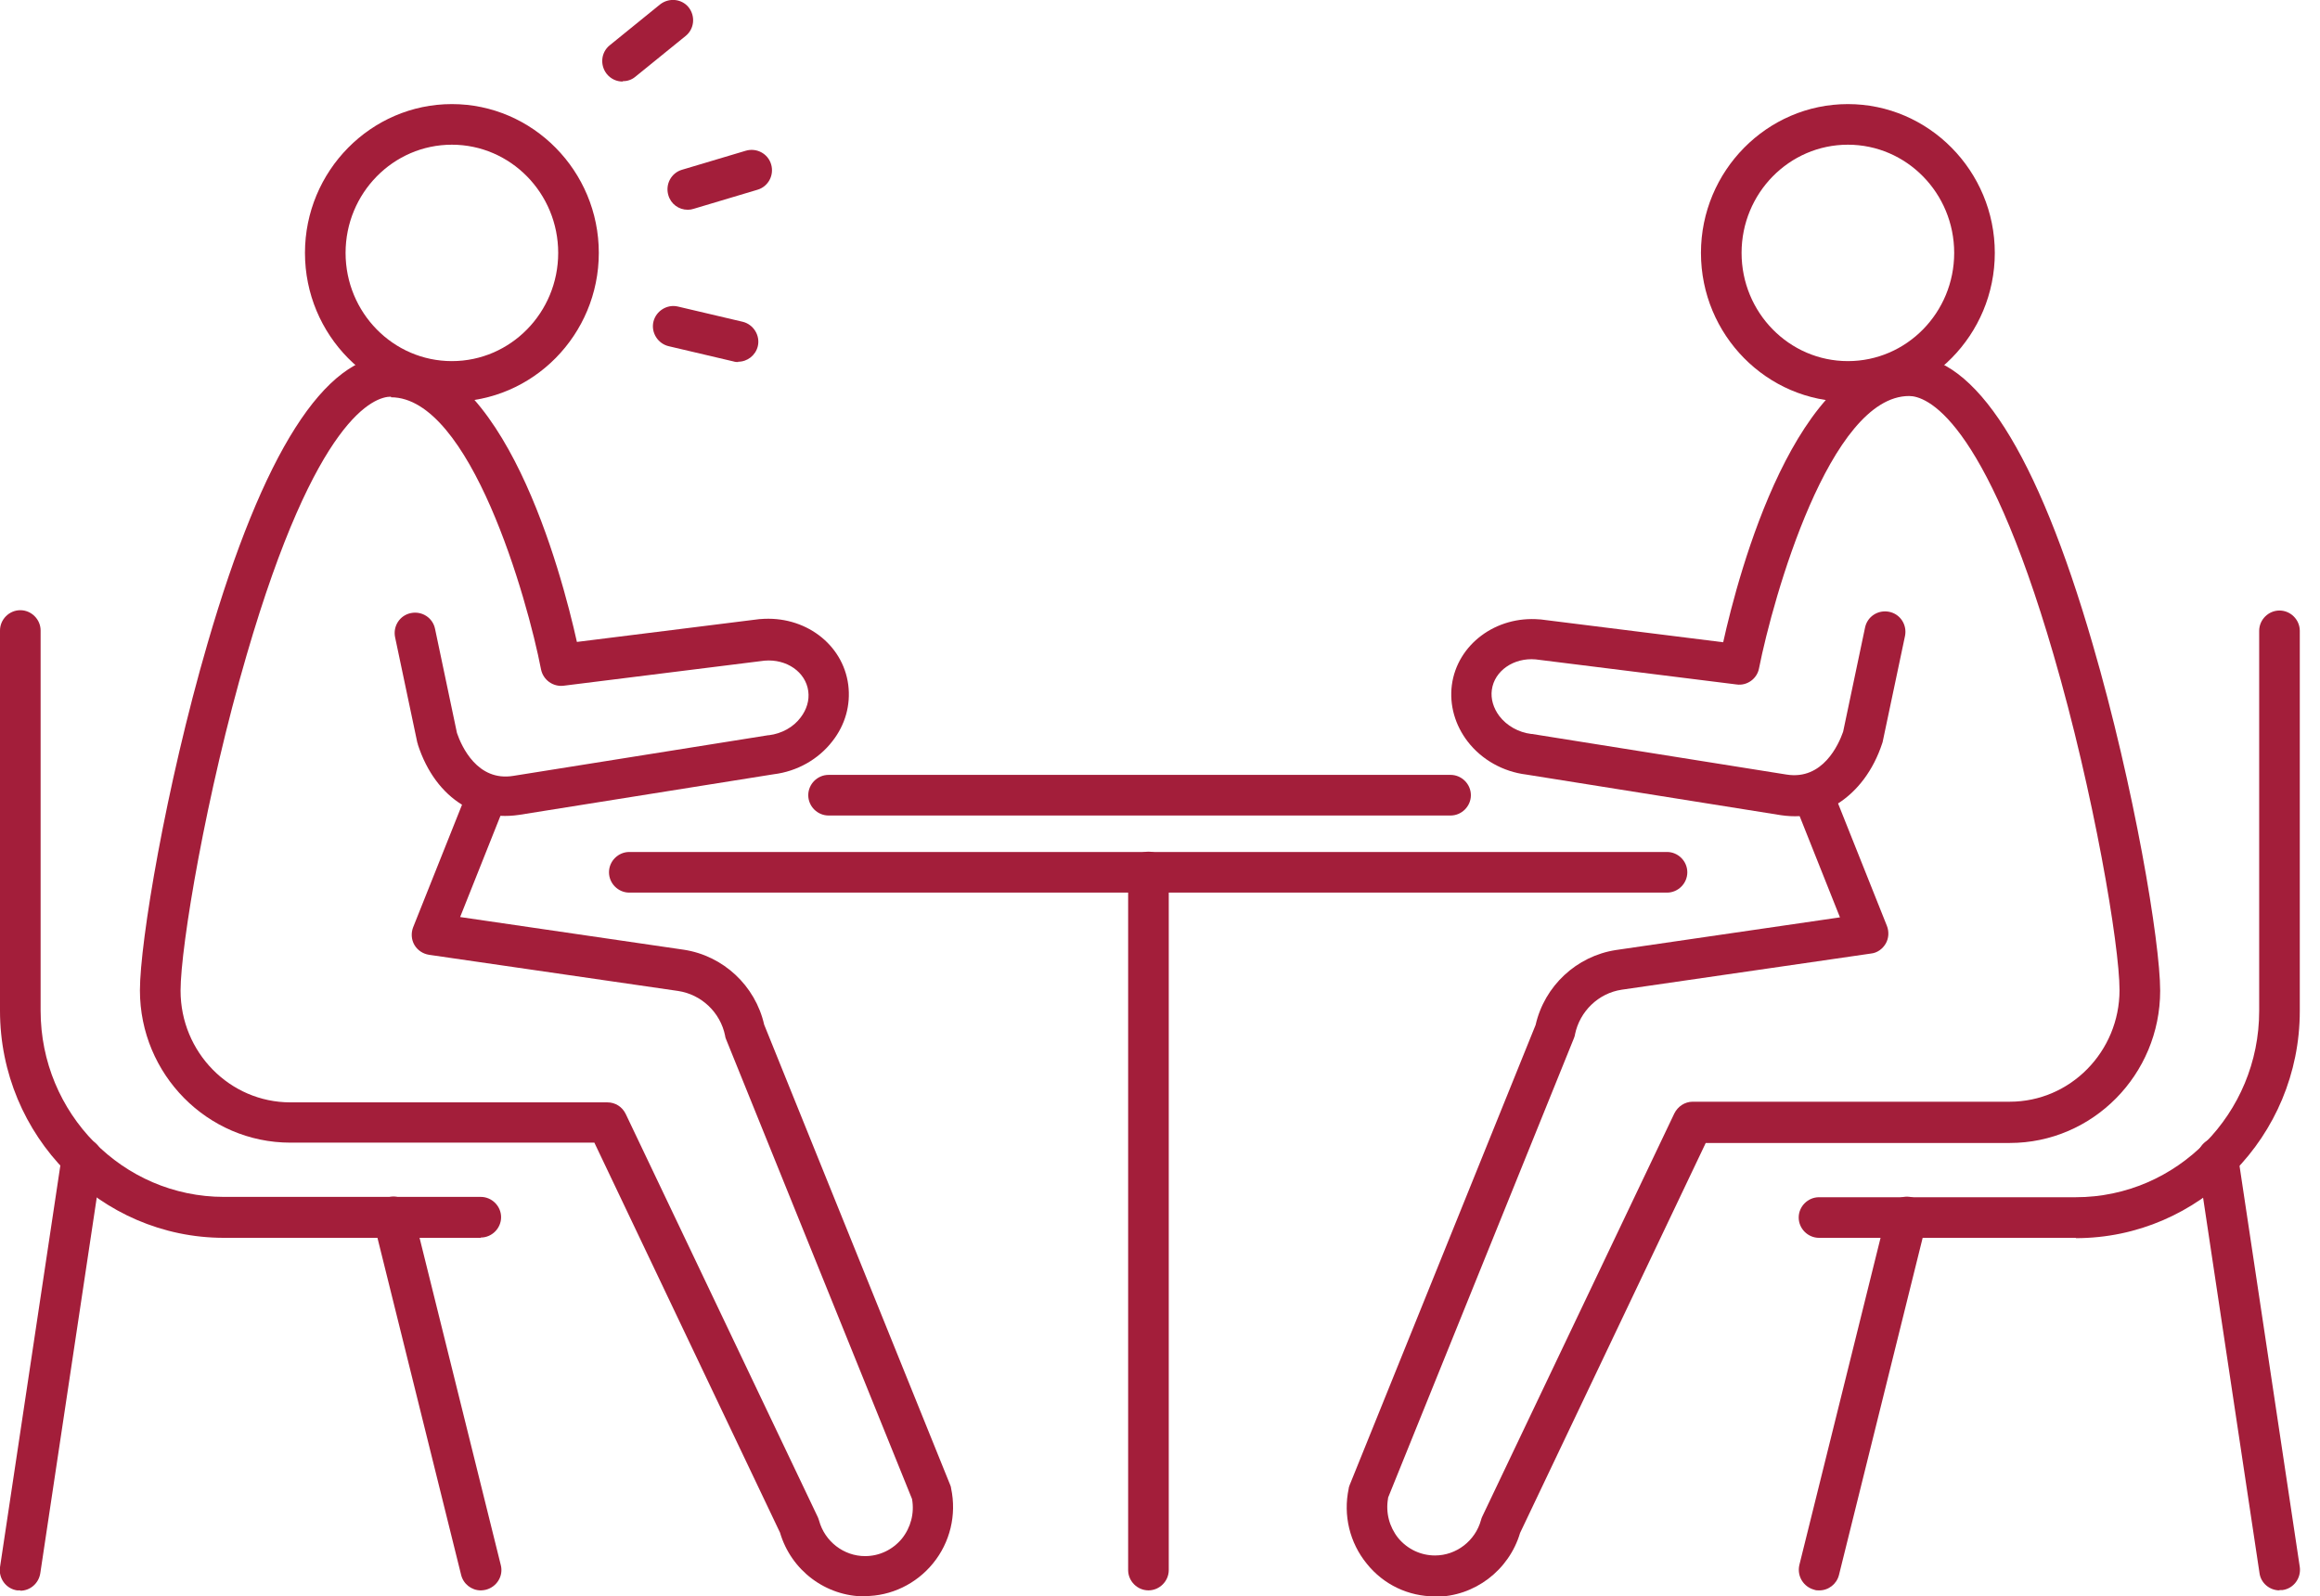 <svg width="93" height="64" viewBox="0 0 93 64" fill="none" xmlns="http://www.w3.org/2000/svg">
<g clip-path="url(#clip0_2025_17498)">
<path d="M18.114 16.105C14.858 16.105 12.225 13.421 12.225 10.139C12.225 6.857 14.871 4.173 18.114 4.173C21.358 4.173 24.004 6.857 24.004 10.139C24.004 13.421 21.358 16.105 18.114 16.105ZM18.114 5.801C15.761 5.801 13.853 7.747 13.853 10.139C13.853 12.531 15.761 14.477 18.114 14.477C20.468 14.477 22.376 12.531 22.376 10.139C22.376 7.747 20.468 5.801 18.114 5.801Z" fill="#A31E3A"/>
<path d="M34.664 64C33.1 64 31.713 62.957 31.268 61.443L23.826 45.809H11.639C8.319 45.809 5.609 43.074 5.609 39.703C5.609 37.782 6.64 31.561 8.319 25.799C10.545 18.141 13.026 14.248 15.672 14.248C20.201 14.248 22.503 22.937 23.126 25.735L30.454 24.819H30.479C32.247 24.667 33.787 25.812 34.003 27.453C34.105 28.254 33.888 29.055 33.367 29.717C32.807 30.442 31.955 30.925 31.014 31.04L20.811 32.668C20.557 32.706 20.302 32.719 20.061 32.706L18.445 36.764L27.413 38.075C28.991 38.316 30.276 39.512 30.632 41.077L38.086 59.523C38.086 59.523 38.125 59.612 38.125 59.663C38.354 60.731 38.086 61.838 37.4 62.677C36.725 63.504 35.72 63.988 34.664 63.988V64ZM15.672 15.902C15.023 15.902 12.682 16.652 9.884 26.27C8.268 31.803 7.238 37.935 7.238 39.716C7.238 42.184 9.209 44.194 11.639 44.194H24.348C24.666 44.194 24.945 44.372 25.085 44.664L32.782 60.82C32.782 60.82 32.82 60.909 32.833 60.96C33.062 61.8 33.825 62.385 34.677 62.385C35.25 62.385 35.784 62.13 36.153 61.685C36.509 61.24 36.662 60.667 36.56 60.095L29.105 41.662C29.105 41.662 29.067 41.573 29.067 41.522C28.876 40.581 28.113 39.868 27.184 39.728L17.198 38.278C16.957 38.24 16.74 38.1 16.613 37.884C16.486 37.668 16.473 37.401 16.562 37.172L18.521 32.261C17.733 31.778 17.109 30.951 16.753 29.857C16.753 29.831 16.74 29.793 16.728 29.768L15.837 25.544C15.748 25.099 16.028 24.667 16.473 24.578C16.919 24.489 17.351 24.768 17.44 25.214L18.318 29.386C18.496 29.908 19.132 31.345 20.582 31.104L30.797 29.475C30.797 29.475 30.81 29.475 30.823 29.475C31.331 29.412 31.802 29.157 32.095 28.763C32.337 28.445 32.451 28.076 32.4 27.707C32.298 26.944 31.535 26.409 30.645 26.486L22.592 27.491C22.172 27.542 21.778 27.262 21.689 26.842C21.142 24.005 18.852 15.927 15.672 15.927V15.902Z" fill="#A31E3A"/>
<path d="M19.273 49.625H8.981C4.033 49.625 0 45.542 0 40.517V25.277C0 24.832 0.369 24.463 0.814 24.463C1.259 24.463 1.628 24.832 1.628 25.277V40.517C1.628 44.639 4.923 47.984 8.981 47.984H19.273C19.718 47.984 20.087 48.353 20.087 48.798C20.087 49.244 19.718 49.613 19.273 49.613V49.625Z" fill="#A31E3A"/>
<path d="M0.814 63.759C0.814 63.759 0.737 63.759 0.687 63.759C0.241 63.695 -0.064 63.276 -0 62.83L2.48 46.318C2.544 45.873 2.964 45.568 3.409 45.631C3.854 45.695 4.159 46.115 4.096 46.56L1.615 63.072C1.552 63.479 1.208 63.772 0.814 63.772V63.759Z" fill="#A31E3A"/>
<path d="M19.273 63.759C18.904 63.759 18.573 63.504 18.484 63.135L14.973 48.989C14.858 48.557 15.125 48.112 15.571 47.997C16.003 47.883 16.448 48.15 16.563 48.595L20.074 62.741C20.188 63.173 19.921 63.619 19.476 63.733C19.413 63.746 19.349 63.759 19.285 63.759H19.273Z" fill="#A31E3A"/>
<path d="M40.059 32.694C36.357 32.694 33.494 32.694 33.215 32.694C32.769 32.694 32.4 32.325 32.4 31.88C32.4 31.434 32.769 31.065 33.215 31.065C34.054 31.065 57.906 31.065 58.148 31.065C58.593 31.065 58.962 31.434 58.962 31.88C58.962 32.325 58.593 32.694 58.148 32.694C57.983 32.694 47.386 32.694 40.059 32.694Z" fill="#A31E3A"/>
<path d="M36.408 35.785C30.238 35.785 25.506 35.785 25.226 35.785C24.781 35.785 24.412 35.416 24.412 34.97C24.412 34.525 24.781 34.156 25.226 34.156C26.066 34.156 66.417 34.156 66.824 34.156C67.27 34.156 67.638 34.525 67.638 34.97C67.638 35.416 67.27 35.785 66.824 35.785C66.557 35.785 48.633 35.785 36.395 35.785H36.408Z" fill="#A31E3A"/>
<path d="M46.037 63.758C45.592 63.758 45.223 63.389 45.223 62.944V34.958C45.223 34.513 45.592 34.144 46.037 34.144C46.482 34.144 46.851 34.513 46.851 34.958V62.944C46.851 63.389 46.482 63.758 46.037 63.758Z" fill="#A31E3A"/>
<path d="M74.075 16.105C70.818 16.105 68.185 13.421 68.185 10.139C68.185 6.857 70.831 4.173 74.075 4.173C77.318 4.173 79.964 6.857 79.964 10.139C79.964 13.421 77.318 16.105 74.075 16.105ZM74.075 5.801C71.721 5.801 69.813 7.747 69.813 10.139C69.813 12.531 71.721 14.477 74.075 14.477C76.428 14.477 78.336 12.531 78.336 10.139C78.336 7.747 76.428 5.801 74.075 5.801Z" fill="#A31E3A"/>
<path d="M57.525 64C56.456 64 55.464 63.53 54.79 62.69C54.103 61.85 53.836 60.744 54.065 59.675C54.065 59.624 54.09 59.586 54.103 59.535L61.557 41.09C61.913 39.525 63.198 38.329 64.776 38.087L73.757 36.777L72.141 32.719C71.9 32.732 71.645 32.719 71.391 32.681L61.188 31.053C60.247 30.938 59.395 30.455 58.835 29.73C58.326 29.068 58.097 28.267 58.199 27.465C58.415 25.837 59.967 24.679 61.723 24.832H61.748L69.076 25.748C69.699 22.937 72.001 14.261 76.53 14.261C79.176 14.261 81.657 18.141 83.883 25.811C85.562 31.574 86.593 37.782 86.593 39.716C86.593 43.087 83.883 45.822 80.563 45.822H68.376L60.934 61.456C60.489 62.957 59.102 64.013 57.538 64.013L57.525 64ZM55.642 60.069C55.54 60.642 55.693 61.214 56.049 61.66C56.418 62.105 56.952 62.359 57.525 62.359C58.377 62.359 59.14 61.774 59.369 60.935C59.382 60.884 59.395 60.846 59.42 60.795L67.117 44.639C67.256 44.359 67.536 44.168 67.854 44.168H80.563C82.992 44.168 84.964 42.158 84.964 39.69C84.964 37.909 83.934 31.778 82.318 26.244C79.52 16.627 77.179 15.876 76.53 15.876C73.35 15.876 71.073 23.967 70.513 26.791C70.437 27.211 70.03 27.503 69.61 27.44L61.557 26.435C60.68 26.358 59.904 26.893 59.802 27.656C59.751 28.012 59.865 28.394 60.107 28.712C60.4 29.094 60.87 29.361 61.379 29.424C61.379 29.424 61.392 29.424 61.405 29.424L71.62 31.053C73.07 31.282 73.706 29.844 73.884 29.335L74.762 25.163C74.851 24.718 75.283 24.438 75.729 24.527C76.174 24.616 76.454 25.048 76.365 25.494L75.474 29.717C75.474 29.717 75.462 29.78 75.449 29.806C75.093 30.887 74.457 31.714 73.681 32.21L75.64 37.121C75.729 37.35 75.716 37.617 75.589 37.833C75.462 38.049 75.245 38.202 75.004 38.227L65.005 39.678C64.076 39.818 63.326 40.543 63.135 41.471C63.135 41.522 63.109 41.56 63.097 41.611L55.642 60.044V60.069Z" fill="#A31E3A"/>
<path d="M83.209 49.625H72.918C72.472 49.625 72.103 49.256 72.103 48.811C72.103 48.366 72.472 47.997 72.918 47.997H83.209C87.267 47.997 90.562 44.639 90.562 40.53V25.29C90.562 24.845 90.931 24.476 91.376 24.476C91.821 24.476 92.19 24.845 92.19 25.29V40.53C92.19 45.554 88.158 49.638 83.209 49.638V49.625Z" fill="#A31E3A"/>
<path d="M91.375 63.758C90.981 63.758 90.625 63.465 90.574 63.058L88.093 46.546C88.03 46.101 88.335 45.681 88.78 45.618C89.225 45.554 89.645 45.859 89.709 46.305L92.189 62.817C92.253 63.262 91.948 63.682 91.503 63.745C91.464 63.745 91.426 63.745 91.375 63.745V63.758Z" fill="#A31E3A"/>
<path d="M72.918 63.759C72.854 63.759 72.79 63.759 72.727 63.733C72.294 63.619 72.027 63.186 72.129 62.741L75.64 48.595C75.755 48.163 76.187 47.895 76.632 47.997C77.065 48.112 77.332 48.544 77.23 48.989L73.719 63.135C73.63 63.504 73.299 63.759 72.93 63.759H72.918Z" fill="#A31E3A"/>
<path d="M27.567 8.409C27.21 8.409 26.892 8.18 26.791 7.824C26.663 7.391 26.905 6.933 27.338 6.806L29.895 6.043C30.327 5.915 30.785 6.157 30.912 6.59C31.04 7.022 30.798 7.48 30.365 7.607L27.808 8.371C27.732 8.396 27.656 8.409 27.579 8.409H27.567Z" fill="#A31E3A"/>
<path d="M29.59 14.515C29.59 14.515 29.462 14.515 29.399 14.489L26.804 13.879C26.371 13.777 26.091 13.332 26.193 12.899C26.295 12.467 26.74 12.187 27.173 12.289L29.768 12.899C30.2 13.001 30.48 13.446 30.378 13.879C30.289 14.248 29.959 14.502 29.59 14.502V14.515Z" fill="#A31E3A"/>
<path d="M24.958 3.269C24.717 3.269 24.488 3.167 24.322 2.964C24.042 2.607 24.093 2.099 24.437 1.819L26.459 0.178C26.816 -0.102 27.324 -0.051 27.604 0.292C27.884 0.648 27.833 1.157 27.49 1.437L25.467 3.078C25.314 3.205 25.136 3.256 24.958 3.256V3.269Z" fill="#A31E3A"/>
</g>
<defs>
<clipPath id="clip0_2025_17498">
<rect width="92.19" height="64" fill="white"/>
</clipPath>
</defs>
</svg>
